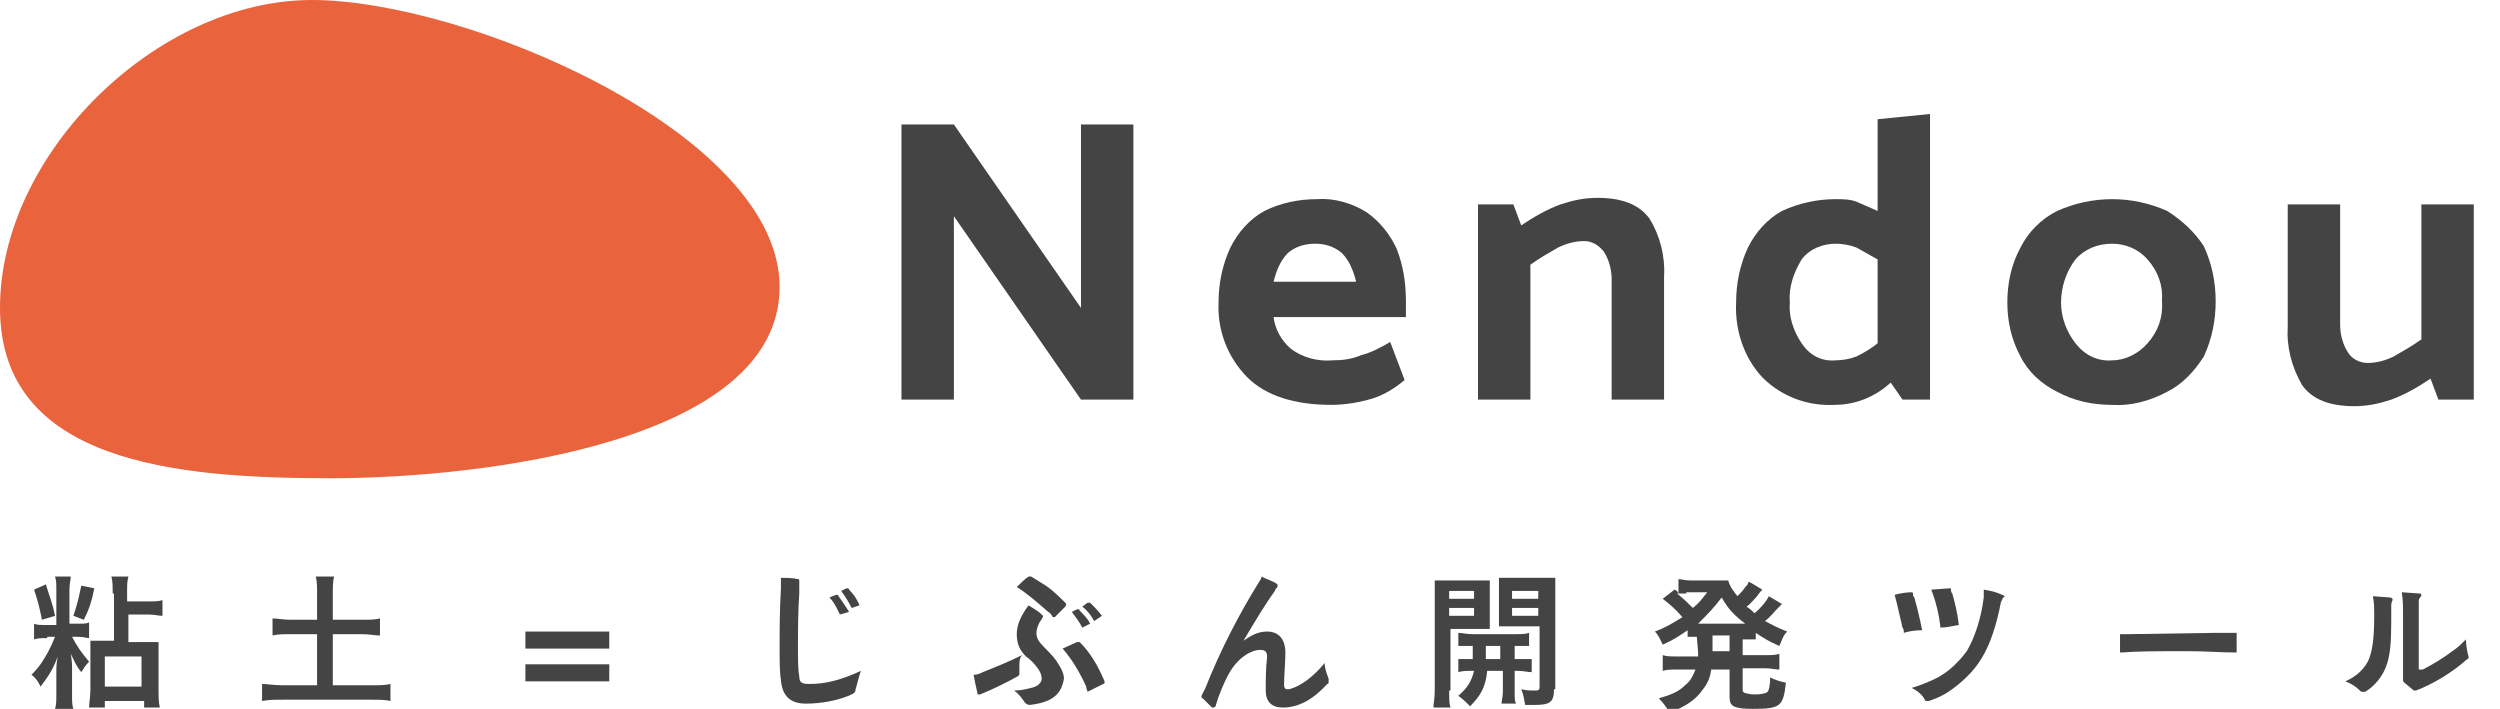 <?xml version="1.0" encoding="utf-8"?>
<!-- Generator: Adobe Illustrator 25.0.0, SVG Export Plug-In . SVG Version: 6.00 Build 0)  -->
<svg version="1.1" id="レイヤー_1" xmlns="http://www.w3.org/2000/svg" xmlns:xlink="http://www.w3.org/1999/xlink" x="0px"
	 y="0px" viewBox="0 0 190.8 54.1" style="enable-background:new 0 0 190.8 54.1;" xml:space="preserve">
<style type="text/css">
	.st0{fill:#E9633C;}
	.st1{fill:#444444;}
</style>
<g id="レイヤー_2_1_">
	<g id="レイヤー_1-2">
		<path class="st0" d="M59.5,21.9c0,11.8-22.5,14.6-34.3,14.6S0,35.3,0,23.5S12,0,23.8,0S59.5,10.2,59.5,21.9z"/>
		<path class="st1" d="M72.8,16.5v14h-4v-21h4l9.7,14v-14h4v21h-4L72.8,16.5z"/>
		<path class="st1" d="M100.5,15.2c1.3-0.1,2.7,0.3,3.8,1c1,0.7,1.8,1.7,2.3,2.8c0.5,1.3,0.7,2.6,0.7,4v1.2H97.2
			c0.1,0.9,0.6,1.8,1.3,2.4c0.9,0.7,2.1,1,3.2,0.9c0.8,0,1.5-0.1,2.2-0.4c0.8-0.2,1.5-0.6,2.2-1l1.1,2.9c-0.7,0.6-1.5,1.1-2.4,1.4
			c-1,0.3-2.1,0.5-3.2,0.5c-2.8,0-5-0.7-6.4-2.1c-1.5-1.5-2.3-3.6-2.2-5.7c0-1.5,0.3-2.9,0.9-4.2c0.6-1.2,1.5-2.2,2.6-2.8
			C97.7,15.5,99.1,15.2,100.5,15.2z M100.4,18.6c-0.8,0-1.5,0.2-2.1,0.7c-0.6,0.6-0.9,1.4-1.1,2.2h6.3c-0.2-0.8-0.5-1.6-1.1-2.2
			C101.8,18.8,101.1,18.6,100.4,18.6z"/>
		<path class="st1" d="M120.9,18.4c-0.7,0-1.4,0.2-2,0.5c-0.7,0.4-1.4,0.8-2.1,1.3v10.3h-4V15.6h2.7l0.6,1.6c0.9-0.6,1.9-1.2,3-1.6
			c0.9-0.3,1.8-0.5,2.8-0.5c1.9,0,3.2,0.5,4,1.6c0.8,1.3,1.2,2.9,1.1,4.4v9.4h-4v-9.2c0-0.7-0.2-1.5-0.6-2.1
			C122,18.7,121.5,18.4,120.9,18.4z"/>
		<path class="st1" d="M147.3,30.5h-2.1l-0.9-1.3c-1.2,1.1-2.7,1.7-4.3,1.7c-2,0.1-4-0.6-5.5-2.1c-1.4-1.5-2.1-3.6-2-5.7
			c0-1.5,0.3-2.9,0.9-4.2c0.6-1.2,1.5-2.2,2.6-2.8c1.3-0.6,2.7-0.9,4.1-0.9c0.5,0,1.1,0,1.6,0.2l1.6,0.7v-7l4-0.4L147.3,30.5z
			 M140.1,27.5c0.5,0,1.1-0.1,1.6-0.3c0.6-0.3,1.1-0.6,1.6-1v-6.4l-1.6-0.9c-0.5-0.2-1.1-0.3-1.6-0.3c-1,0-2,0.4-2.6,1.2
			c-0.6,1-1,2.1-0.9,3.3c-0.1,1.1,0.3,2.2,0.9,3.1C138.1,27.1,139,27.6,140.1,27.5z"/>
		<path class="st1" d="M161.2,30.9c-1.5,0-2.9-0.3-4.2-1c-1.2-0.6-2.2-1.5-2.8-2.7c-0.7-1.3-1-2.7-1-4.1c0-1.5,0.3-2.9,1-4.2
			c0.6-1.2,1.6-2.2,2.8-2.8c2.7-1.2,5.7-1.2,8.4,0c1.1,0.7,2.1,1.6,2.8,2.7c0.6,1.3,0.9,2.7,0.9,4.2s-0.3,2.9-0.9,4.2
			c-0.7,1.1-1.6,2.1-2.8,2.7C164.1,30.6,162.6,31,161.2,30.9z M165,23c0.1-1.2-0.3-2.3-1.1-3.2c-0.7-0.8-1.7-1.2-2.7-1.2
			c-1.1,0-2.1,0.4-2.8,1.2c-0.7,0.9-1.1,2.1-1.1,3.3c0,1.1,0.4,2.2,1.1,3.1c0.7,0.9,1.7,1.4,2.8,1.3c1,0,2-0.5,2.7-1.3
			C164.7,25.3,165.1,24.2,165,23z"/>
		<path class="st1" d="M180.7,27.7c0.7,0,1.4-0.2,2-0.5c0.7-0.4,1.4-0.8,2.1-1.3V15.6h4v14.9h-2.7l-0.6-1.6c-0.9,0.6-1.9,1.2-3,1.6
			c-0.9,0.3-1.8,0.5-2.8,0.5c-1.9,0-3.2-0.5-4-1.6c-0.8-1.4-1.2-2.9-1.1-4.5v-9.3h4v9.2c0,0.7,0.2,1.5,0.6,2.1
			C179.5,27.4,180.1,27.7,180.7,27.7z"/>
	</g>
</g>
<g>
	<path class="st1" d="M3.6,48.7c-0.4,0-0.7,0-1,0.1v-1.2c0.2,0.1,0.5,0.1,1,0.1h0.7V45c0-0.4,0-0.7-0.1-1h1.2c0,0.3-0.1,0.5-0.1,1
		v2.6h0.7c0.4,0,0.6,0,0.8-0.1v1.2c-0.2,0-0.4-0.1-0.9-0.1H5.5c0.3,0.6,0.7,1.2,1.3,1.9c-0.3,0.3-0.4,0.5-0.6,0.8
		c-0.4-0.5-0.5-0.8-0.8-1.4c0.1,0.6,0.1,0.8,0.1,1.3V53c0,0.6,0,0.8,0.1,1.1H4.2c0.1-0.3,0.1-0.6,0.1-1.2v-1.5c0-0.5,0-0.7,0.1-1.3
		c-0.3,0.9-0.7,1.5-1.3,2.3c-0.2-0.4-0.4-0.7-0.7-0.9c0.7-0.7,0.9-1.1,1.3-1.8c0.2-0.4,0.3-0.6,0.5-1.1H3.6z M3.5,44.6
		C3.8,45.6,4,46,4.2,47l-1,0.3c-0.2-1-0.3-1.4-0.6-2.3L3.5,44.6z M7.2,44.9c-0.2,1-0.4,1.6-0.8,2.4L5.6,47c0.3-0.9,0.4-1.3,0.6-2.3
		L7.2,44.9z M8.6,45.3c0-0.6,0-0.9-0.1-1.3h1.3c-0.1,0.4-0.1,0.6-0.1,1.3v0.6h1.6c0.5,0,0.8,0,1.1-0.1v1.2c-0.3,0-0.6-0.1-1.1-0.1
		H9.8V49h1.3c0.4,0,0.7,0,1,0c0,0.3,0,0.7,0,1.2v2.3c0,0.6,0,1.1,0.1,1.5h-1.2v-0.5H8V54H6.8c0-0.4,0.1-0.8,0.1-1.4v-2.7
		c0-0.4,0-0.7,0-1c0.3,0,0.5,0,1,0h0.8V45.3z M8,52.4h2.8v-2.3H8V52.4z"/>
	<path class="st1" d="M24.2,45.3c0-0.5,0-0.9-0.1-1.3h1.4c-0.1,0.4-0.1,0.8-0.1,1.3v2h2.2c0.6,0,1,0,1.4-0.1v1.3
		c-0.4,0-0.8-0.1-1.4-0.1h-2.2v3.9h2.9c0.6,0,1.1,0,1.5-0.1v1.3c-0.4-0.1-0.9-0.1-1.5-0.1h-6.7c-0.6,0-1.1,0-1.6,0.1v-1.3
		c0.4,0,0.9,0.1,1.6,0.1h2.6v-3.9h-2c-0.6,0-1,0-1.4,0.1v-1.3c0.4,0,0.8,0.1,1.4,0.1h2V45.3z"/>
	<path class="st1" d="M46.5,49.5h-6.4v-1.3h6.4V49.5z M46.5,52h-6.4v-1.3h6.4V52z"/>
	<path class="st1" d="M65.3,52.6c0,0.2-0.1,0.3-0.3,0.4c-1.1,0.5-2.4,0.7-3.5,0.7c-1.1,0-1.8-0.5-1.9-1.8c-0.1-0.6-0.1-1.5-0.1-2.5
		c0-1.4,0-2.8,0.1-4.5c0-0.1,0-0.2,0-0.3c0-0.2,0-0.3,0-0.5c0.4,0,0.9,0,1.3,0.1c0.1,0,0.1,0,0.1,0.2c0,0.3,0,0.6,0,0.9
		c-0.1,1.4-0.1,2.9-0.1,4.1c0,0.9,0,1.7,0.1,2.2c0,0.5,0.2,0.6,0.8,0.6c1.2,0,2.4-0.3,3.9-1C65.5,51.8,65.4,52.3,65.3,52.6z
		 M64.1,46.9c-0.2-0.4-0.4-0.9-0.8-1.3l0.5-0.2c0,0,0,0,0.1,0c0,0,0.1,0,0.1,0.1c0.2,0.3,0.5,0.7,0.8,1.2L64.1,46.9z M65,46.4
		c-0.2-0.4-0.5-0.9-0.8-1.3l0.4-0.2c0,0,0.1,0,0.1,0c0,0,0.1,0,0.1,0.1c0.3,0.3,0.6,0.7,0.8,1.2L65,46.4z"/>
	<path class="st1" d="M77.8,50.8c0,0.2,0,0.3,0,0.5c0,0,0,0,0,0.1c0,0.1,0,0.1-0.1,0.2c-0.9,0.5-1.9,1-2.9,1.4c0,0-0.1,0-0.1,0
		c-0.1,0-0.1,0-0.1-0.1c-0.1-0.4-0.2-0.9-0.3-1.4c0.3,0,0.5-0.1,0.7-0.2c1-0.4,2-0.8,3-1.3C77.8,50.2,77.8,50.6,77.8,50.8z
		 M78.6,53.8C78.6,53.8,78.6,53.8,78.6,53.8c-0.2,0-0.3-0.1-0.4-0.2c-0.2-0.3-0.4-0.6-0.8-0.9c0.5,0,0.9-0.1,1.3-0.2
		c0.5-0.1,0.8-0.4,0.8-0.7c0-0.3-0.1-0.5-0.3-0.8c-0.3-0.4-0.6-0.7-0.9-0.9c-0.5-0.5-0.7-1-0.7-1.7c0-0.7,0.3-1.4,0.9-2.2
		c0.3,0.2,0.7,0.4,1,0.7c0,0,0.1,0.1,0.1,0.1c0,0,0,0,0,0.1c-0.1,0.1-0.1,0.2-0.2,0.3c-0.2,0.3-0.3,0.7-0.3,0.9c0,0.4,0.2,0.7,0.5,1
		c0.3,0.3,0.7,0.7,1,1.1c0.4,0.6,0.6,1,0.6,1.4C81,53,80.3,53.6,78.6,53.8z M81.3,46.3c-0.2,0.2-0.5,0.5-0.8,0.8c0,0-0.1,0-0.1,0
		c0,0-0.1,0-0.1-0.1c-0.1-0.1-0.1-0.2-0.3-0.3c-0.8-0.7-1.6-1.4-2.4-1.9c0.3-0.3,0.6-0.6,0.9-0.8c0,0,0.1,0,0.1,0c0,0,0,0,0.1,0
		c0.3,0.2,0.5,0.3,0.8,0.5c0.7,0.4,1.3,1,1.8,1.5C81.4,46.1,81.4,46.1,81.3,46.3C81.4,46.2,81.4,46.2,81.3,46.3z M82.2,49
		C82.2,49,82.2,49,82.2,49c0.1,0,0.1,0,0.2,0c0.8,0.8,1.4,1.8,1.9,3c0,0,0,0,0,0.1c0,0,0,0.1-0.1,0.1L83,52.8c0-0.1-0.1-0.2-0.1-0.4
		c-0.5-1.1-1.1-2.1-1.8-2.9L82.2,49z M82.6,47.9c-0.2-0.4-0.5-0.8-0.8-1.2l0.4-0.2c0,0,0.1,0,0.1,0c0,0,0.1,0,0.1,0.1
		c0.3,0.3,0.6,0.6,0.8,1L82.6,47.9z M83.5,47.4c-0.2-0.4-0.5-0.8-0.9-1.1L83,46c0,0,0.1,0,0.1,0c0,0,0.1,0,0.1,0
		c0.3,0.3,0.6,0.6,0.9,1L83.5,47.4z"/>
	<path class="st1" d="M91.8,53.3c-0.1,0-0.1-0.1-0.1-0.1c0,0,0-0.1,0-0.1c0.1-0.2,0.2-0.4,0.3-0.6c1.1-2.8,2.6-5.7,4.1-8.1
		c0.1-0.1,0.1-0.2,0.2-0.4c0.3,0.2,0.8,0.3,1.2,0.6c0,0,0,0,0,0.1c0,0,0,0.1,0,0.1c-0.1,0.1-0.2,0.2-0.2,0.3
		c-0.8,1.1-1.5,2.3-2.4,3.8c0.6-0.4,1.1-0.7,1.8-0.7c0.9,0,1.4,0.6,1.4,1.6c0,0.8-0.1,1.7-0.1,2.5c0,0.2,0.1,0.3,0.2,0.3
		c0.1,0,0.1,0,0.2,0c0.8-0.2,1.8-0.9,2.7-2c0,0.5,0.2,0.9,0.3,1.2c0,0.1,0,0.1,0,0.2c0,0.1,0,0.2-0.1,0.2c-1.1,1.2-2.2,1.8-3.4,1.8
		c-0.8,0-1.3-0.4-1.3-1.3c0-0.7,0-1.7,0.1-2.5c0,0,0-0.1,0-0.1c0-0.3-0.1-0.5-0.5-0.5c-0.8,0-1.8,0.7-2.4,1.8
		c-0.4,0.7-0.8,1.7-1,2.4c0,0.1-0.1,0.2-0.2,0.2c0,0-0.1,0-0.1,0L91.8,53.3z"/>
	<path class="st1" d="M110.6,52.7c0,0.6,0,1,0.1,1.3h-1.3c0-0.3,0.1-0.7,0.1-1.3v-7.2c0-0.6,0-0.9,0-1.2c0.3,0,0.6,0,1.1,0h2
		c0.6,0,0.8,0,1.1,0c0,0.3,0,0.6,0,1v1.7c0,0.5,0,0.7,0,1c-0.3,0-0.6,0-1,0h-2V52.7z M110.6,45.7h1.9v-0.6h-1.9V45.7z M110.6,47h1.9
		v-0.6h-1.9V47z M112.4,50.3c0-0.4,0-0.5,0-1c-0.5,0-0.8,0-1.1,0v-1c0.3,0,0.6,0.1,1.1,0.1h3.2c0.5,0,0.8,0,1.1-0.1v1
		c-0.3,0-0.6,0-1.1,0v1h0.2c0.5,0,0.8,0,1.1,0v1c-0.3,0-0.6-0.1-1.1-0.1h-0.2v1.6c0,0.5,0,0.7,0.1,0.9h-1.1c0-0.3,0.1-0.5,0.1-0.9
		v-1.6h-1.2c-0.1,1.2-0.5,1.9-1.3,2.7c-0.3-0.3-0.5-0.5-0.9-0.8c0.7-0.6,1-1.1,1.2-1.9c-0.6,0-0.9,0-1.2,0.1v-1c0.3,0,0.6,0,1.1,0
		H112.4z M113.4,49.3c0,0.5,0,0.5,0,1h1.1v-1H113.4z M118.6,52.6c0,1-0.3,1.2-1.5,1.2c-0.2,0-0.3,0-0.7,0c-0.1-0.5-0.1-0.7-0.3-1.2
		c0.4,0.1,0.7,0.1,1,0.1c0.3,0,0.4,0,0.4-0.3v-4.6h-2.1c-0.4,0-0.7,0-1,0c0-0.3,0-0.5,0-1v-1.7c0-0.4,0-0.7,0-1c0.3,0,0.6,0,1.1,0
		h2.1c0.5,0,0.8,0,1.1,0c0,0.4,0,0.7,0,1.2V52.6z M115.4,45.7h2v-0.6h-2V45.7z M115.4,47h2v-0.6h-2V47z"/>
	<path class="st1" d="M129.5,48.6c-0.3,0-0.5,0-0.7,0v-0.5c-0.6,0.4-1,0.7-1.9,1.1c-0.2-0.4-0.3-0.7-0.6-1c0.8-0.3,1.3-0.6,2.1-1.1
		c-0.6-0.7-1-1-1.5-1.4l0.9-0.7c0.2,0.1,0.2,0.1,0.3,0.3v-1.1c0.2,0,0.5,0.1,0.9,0.1h2c0.5,0,0.7,0,0.9,0c0.1,0.4,0.3,0.7,0.7,1.2
		c0.3-0.3,0.4-0.4,0.6-0.7c0.2-0.2,0.2-0.2,0.2-0.3c0.1-0.1,0.1-0.1,0.1-0.1l1,0.6c0,0-0.2,0.2-0.4,0.5c-0.2,0.2-0.5,0.6-0.8,0.8
		c0.3,0.2,0.4,0.3,0.6,0.5c0.5-0.4,0.9-0.9,1.1-1.3l1,0.6c-0.1,0.1-0.1,0.1-0.3,0.3c-0.3,0.3-0.6,0.7-1,1c0.6,0.3,0.9,0.5,1.7,0.8
		c-0.3,0.3-0.3,0.4-0.6,1.1c-0.9-0.4-1.2-0.6-1.8-1v0.5c-0.3,0-0.5,0-1,0v1.2h1.7c0.5,0,0.8,0,1.1-0.1v1.2c-0.3,0-0.7-0.1-1.1-0.1
		h-1.7v1.6c0,0.2,0,0.2,0.2,0.3c0.1,0,0.3,0.1,0.7,0.1c0.6,0,0.9-0.1,1-0.2c0.1-0.1,0.2-0.5,0.2-1.1c0.4,0.2,0.7,0.3,1.2,0.4
		c-0.2,1.8-0.4,2-2.5,2c-1.5,0-1.8-0.2-1.8-0.9v-2.1h-1.4c-0.1,0.7-0.3,1.1-0.7,1.6c-0.5,0.7-1.2,1.2-2.5,1.7
		c-0.2-0.4-0.4-0.7-0.8-1.1c1-0.3,1.5-0.5,2-1c0.4-0.3,0.6-0.7,0.8-1.2H128c-0.5,0-0.8,0-1.1,0.1v-1.2c0.3,0.1,0.6,0.1,1.1,0.1h1.6
		c0-0.1,0-0.2,0-0.3L129.5,48.6z M128.7,45.3c-0.2,0-0.4,0-0.7,0c0.6,0.5,0.8,0.7,1.2,1.1c0.5-0.4,0.7-0.7,1.1-1.2H128.7z M133,47.6
		c0.1,0,0.1,0,0.2,0c-0.8-0.6-1.3-1.1-1.8-2c-0.6,0.8-1.1,1.3-1.8,2c0.1,0,0.2,0,0.3,0H133z M130.7,49.5c0,0.1,0,0.1,0,0.2h1.3v-1.2
		h-1.3L130.7,49.5z"/>
	<path class="st1" d="M145.3,48.3c0-0.1,0-0.3-0.1-0.4c-0.2-0.8-0.4-1.8-0.6-2.5c0.3-0.1,0.9-0.2,1.3-0.2c0,0,0,0,0,0
		c0,0,0.1,0,0.1,0.1c0,0.1,0,0.2,0.1,0.3c0.2,0.7,0.4,1.5,0.6,2.5C146.1,48.1,145.6,48.2,145.3,48.3z M152.9,45.6
		c-0.1,0.1-0.1,0.2-0.2,0.4c-0.3,1.6-0.8,3.2-1.5,4.3c-0.6,1-1.6,1.9-2.5,2.5c-0.6,0.4-1.2,0.6-1.5,0.7c0,0-0.1,0-0.1,0
		c-0.1,0-0.2,0-0.2-0.1c-0.2-0.4-0.6-0.7-1-0.9c0.7-0.2,1.4-0.5,2-0.8c0.9-0.5,1.6-1.2,2.2-2c0.6-1,1.1-2.5,1.3-4.1
		c0-0.2,0-0.4,0-0.6c0.6,0.1,1,0.2,1.4,0.4c0.1,0,0.2,0.1,0.2,0.2C153,45.5,152.9,45.6,152.9,45.6z M148.8,44.9
		C148.8,44.9,148.8,44.9,148.8,44.9c0.1,0,0.1,0,0.1,0.1c0,0.1,0,0.2,0.1,0.3c0.2,0.7,0.4,1.5,0.5,2.4c-0.6,0.1-1,0.2-1.4,0.2
		c-0.1-0.9-0.3-1.8-0.6-2.6c0-0.1-0.1-0.2-0.1-0.3L148.8,44.9z"/>
	<path class="st1" d="M169.1,48.3c0.5,0,1.1,0,1.6,0c0,0.3,0,0.6,0,0.9c0,0.2,0,0.4,0,0.6c-1.2,0-2.3-0.1-3.6-0.1
		c-0.2,0-0.5,0-0.8,0c-1.7,0-3.2,0-4.4,0.1c-0.1,0-0.1,0-0.1-0.1l0-1.3c0.2,0,0.3,0,0.5,0L169.1,48.3z"/>
	<path class="st1" d="M182.4,45.6c0.1,0,0.2,0.1,0.2,0.1c0,0,0,0.1,0,0.1c-0.1,0.2-0.1,0.3-0.1,0.5c0,0.4,0,0.7,0,1.1
		c0,1.8-0.1,2.5-0.3,3.2c-0.3,1-1,1.8-1.7,2.2c-0.1,0-0.1,0-0.2,0c-0.1,0-0.1,0-0.2-0.1c-0.3-0.3-0.6-0.5-1.1-0.7
		c0.9-0.4,1.5-1,1.8-1.7c0.3-0.8,0.4-1.7,0.4-3.5c0-0.3,0-0.8-0.1-1.3L182.4,45.6z M184.9,51.1c0.8-0.4,1.6-0.9,2.4-1.5
		c0.3-0.2,0.6-0.5,0.9-0.8c0,0.4,0.1,1,0.2,1.3c0,0,0,0.1,0,0.1c0,0,0,0.1-0.1,0.1c-1.1,1-2.6,1.9-3.9,2.4c-0.1,0-0.1,0-0.1,0
		c-0.1,0-0.1,0-0.2-0.1l-0.6-0.5c-0.1-0.1-0.1-0.1-0.1-0.2c0,0,0,0,0,0c0-0.3,0-0.5,0-0.7c0-1.4,0-2.7,0-4.3c0-0.6,0-1.1-0.1-1.7
		l1.4,0.1c0.1,0,0.1,0.1,0.1,0.1c0,0,0,0.1-0.1,0.2c-0.1,0.1-0.1,0.2-0.1,0.4V51.1z"/>
</g>
</svg>
